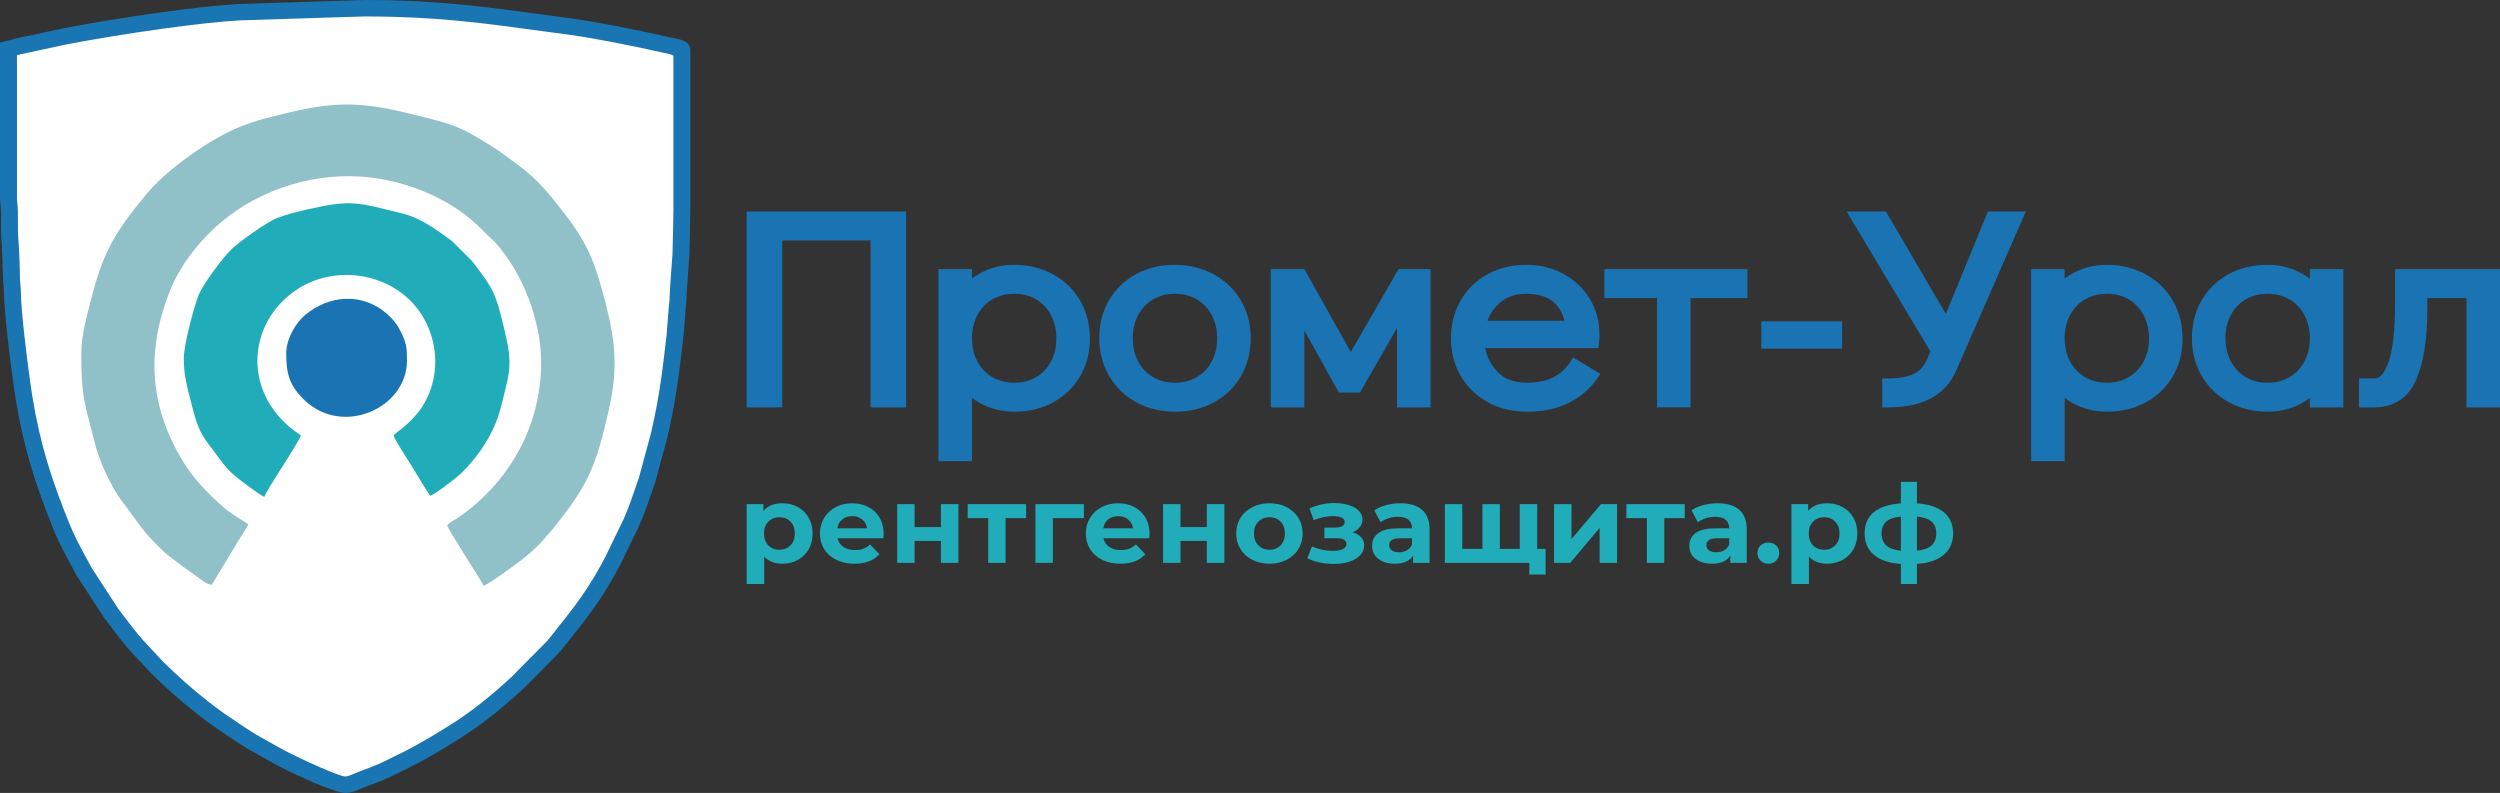 <svg width="268" height="85" viewBox="0 0 268 85" fill="none" xmlns="http://www.w3.org/2000/svg">
<rect x="0" y="0" width="268" height="85" fill="#333333" stroke="none"/>
<path d="M80.043 43.013V22.676H97.137V43.67H93.321V25.781H83.86V43.67H80.043V43.013ZM108.687 28.39C109.46 28.39 110.198 28.476 110.897 28.644C111.597 28.813 112.258 29.067 112.878 29.405C113.186 29.575 113.481 29.76 113.756 29.963C114.032 30.165 114.293 30.386 114.538 30.622C114.783 30.858 115.009 31.111 115.217 31.377C115.423 31.642 115.615 31.926 115.79 32.228C115.967 32.532 116.12 32.842 116.249 33.159C116.379 33.476 116.487 33.807 116.574 34.15C116.661 34.488 116.726 34.837 116.77 35.194C116.813 35.552 116.835 35.917 116.835 36.29C116.835 37.033 116.749 37.74 116.577 38.411C116.407 39.081 116.15 39.713 115.807 40.307C115.637 40.602 115.447 40.883 115.24 41.151C115.034 41.417 114.81 41.668 114.572 41.901C114.332 42.136 114.073 42.354 113.798 42.557C113.522 42.76 113.233 42.947 112.927 43.115C112.619 43.285 112.3 43.434 111.969 43.562C111.639 43.69 111.3 43.795 110.953 43.879C110.602 43.963 110.244 44.028 109.879 44.069C109.511 44.111 109.135 44.133 108.75 44.133C108.457 44.133 108.164 44.117 107.876 44.087C107.591 44.057 107.307 44.011 107.028 43.951C106.749 43.89 106.478 43.814 106.215 43.724C105.948 43.634 105.689 43.529 105.44 43.408C105.187 43.288 104.945 43.154 104.714 43.011C104.534 42.898 104.361 42.778 104.195 42.652V49.442H100.601V28.852H104.195V29.862C104.359 29.738 104.53 29.62 104.705 29.512C104.933 29.367 105.173 29.235 105.421 29.116C105.671 28.994 105.926 28.889 106.187 28.799C106.447 28.709 106.715 28.634 106.991 28.572C107.265 28.512 107.543 28.467 107.825 28.437C108.109 28.405 108.397 28.39 108.687 28.39ZM108.75 41.029C108.967 41.029 109.18 41.016 109.384 40.992C109.592 40.966 109.79 40.93 109.979 40.88C110.172 40.831 110.356 40.769 110.534 40.697C110.709 40.624 110.881 40.539 111.05 40.44C111.221 40.34 111.382 40.23 111.531 40.115C111.684 39.994 111.825 39.867 111.955 39.731C112.087 39.594 112.213 39.445 112.327 39.286C112.442 39.13 112.549 38.961 112.648 38.779C112.747 38.599 112.833 38.412 112.906 38.221C112.978 38.032 113.04 37.832 113.09 37.623C113.141 37.415 113.178 37.2 113.203 36.979C113.228 36.759 113.24 36.529 113.24 36.29C113.24 36.045 113.228 35.81 113.203 35.586C113.178 35.359 113.141 35.14 113.09 34.929C113.042 34.722 112.98 34.52 112.906 34.325C112.83 34.126 112.744 33.937 112.645 33.755C112.548 33.572 112.441 33.401 112.324 33.24C112.21 33.082 112.086 32.932 111.952 32.794C111.819 32.655 111.678 32.526 111.528 32.407C111.38 32.291 111.221 32.181 111.05 32.082C110.881 31.984 110.709 31.897 110.533 31.825C110.356 31.753 110.172 31.691 109.979 31.642C109.79 31.593 109.592 31.556 109.384 31.532C109.18 31.506 108.967 31.494 108.75 31.494C108.526 31.494 108.307 31.506 108.098 31.532C107.885 31.556 107.682 31.593 107.489 31.642C107.298 31.691 107.109 31.753 106.924 31.826C106.74 31.902 106.565 31.987 106.397 32.084C106.227 32.183 106.064 32.293 105.912 32.411C105.76 32.53 105.618 32.658 105.485 32.795C105.353 32.932 105.229 33.081 105.113 33.242C104.995 33.404 104.888 33.575 104.79 33.755C104.693 33.935 104.606 34.124 104.531 34.322C104.457 34.517 104.395 34.718 104.345 34.923C104.296 35.134 104.257 35.349 104.232 35.571C104.207 35.792 104.195 36.023 104.195 36.262C104.195 36.501 104.207 36.731 104.232 36.952C104.257 37.173 104.296 37.39 104.345 37.599C104.395 37.805 104.457 38.005 104.531 38.2C104.606 38.397 104.693 38.587 104.79 38.767C104.886 38.948 104.995 39.119 105.113 39.282C105.227 39.441 105.353 39.59 105.485 39.727C105.618 39.865 105.762 39.994 105.914 40.113C106.067 40.232 106.229 40.34 106.396 40.438C106.566 40.536 106.745 40.621 106.926 40.695C107.11 40.77 107.298 40.832 107.489 40.88C107.682 40.928 107.884 40.966 108.096 40.992C108.307 41.016 108.526 41.029 108.75 41.029ZM125.99 44.133C125.604 44.133 125.227 44.111 124.86 44.069C124.493 44.026 124.133 43.963 123.783 43.879C123.43 43.793 123.089 43.688 122.76 43.562C122.43 43.435 122.109 43.286 121.797 43.117C121.489 42.948 121.195 42.762 120.917 42.559C120.643 42.356 120.381 42.135 120.136 41.895C119.894 41.661 119.669 41.407 119.46 41.136C119.251 40.867 119.059 40.581 118.885 40.277C118.708 39.975 118.557 39.663 118.426 39.343C118.296 39.026 118.188 38.695 118.101 38.355C118.014 38.017 117.949 37.671 117.906 37.317C117.862 36.964 117.841 36.602 117.841 36.233C117.841 35.489 117.927 34.782 118.098 34.112C118.268 33.442 118.526 32.809 118.868 32.216C119.039 31.92 119.228 31.639 119.435 31.371C119.642 31.103 119.865 30.853 120.105 30.62C120.345 30.386 120.604 30.166 120.88 29.963C121.154 29.762 121.444 29.575 121.748 29.408C122.363 29.068 123.02 28.814 123.718 28.644C124.414 28.476 125.15 28.39 125.925 28.39C126.7 28.39 127.438 28.476 128.137 28.644C128.837 28.813 129.497 29.067 130.117 29.405C130.426 29.575 130.72 29.76 130.996 29.963C131.272 30.165 131.533 30.384 131.777 30.622C132.022 30.859 132.249 31.111 132.456 31.378C132.662 31.642 132.853 31.926 133.03 32.228C133.205 32.529 133.357 32.839 133.487 33.156C133.619 33.476 133.729 33.806 133.814 34.139C133.901 34.479 133.966 34.824 134.009 35.176C134.053 35.531 134.074 35.892 134.074 36.262C134.074 36.63 134.053 36.991 134.011 37.344C133.967 37.696 133.904 38.041 133.819 38.379C133.733 38.718 133.625 39.047 133.498 39.364C133.371 39.68 133.22 39.99 133.048 40.289C132.876 40.59 132.687 40.874 132.483 41.142C132.277 41.41 132.053 41.661 131.813 41.897C131.573 42.135 131.314 42.354 131.041 42.556C130.767 42.759 130.475 42.945 130.167 43.115C129.859 43.285 129.539 43.434 129.208 43.562C128.878 43.69 128.54 43.795 128.191 43.879C127.842 43.963 127.484 44.028 127.118 44.069C126.751 44.111 126.374 44.133 125.99 44.133ZM125.925 41.029C126.15 41.029 126.368 41.016 126.577 40.992C126.791 40.966 126.993 40.928 127.187 40.88C127.379 40.832 127.566 40.77 127.751 40.695C127.935 40.621 128.11 40.536 128.278 40.44C128.448 40.339 128.611 40.229 128.764 40.11C128.918 39.99 129.06 39.862 129.191 39.728C129.322 39.59 129.446 39.442 129.563 39.282C129.679 39.121 129.787 38.949 129.885 38.767C129.983 38.587 130.069 38.397 130.145 38.2C130.22 38.005 130.282 37.805 130.33 37.599C130.379 37.39 130.418 37.173 130.443 36.95C130.468 36.729 130.48 36.501 130.48 36.262C130.48 36.023 130.468 35.792 130.443 35.573C130.418 35.35 130.379 35.134 130.33 34.923C130.28 34.718 130.218 34.517 130.144 34.322C130.069 34.124 129.983 33.937 129.885 33.756C129.787 33.574 129.679 33.401 129.563 33.242C129.448 33.081 129.322 32.932 129.191 32.795C129.06 32.66 128.918 32.532 128.763 32.411C128.611 32.293 128.448 32.184 128.276 32.085C128.109 31.987 127.934 31.902 127.751 31.826C127.566 31.753 127.379 31.691 127.187 31.642C126.994 31.593 126.791 31.557 126.577 31.532C126.368 31.506 126.15 31.494 125.925 31.494C125.708 31.494 125.496 31.506 125.291 31.532C125.083 31.556 124.885 31.593 124.696 31.642C124.504 31.691 124.319 31.753 124.143 31.825C123.967 31.897 123.794 31.984 123.625 32.082C123.454 32.183 123.295 32.291 123.144 32.408C122.994 32.526 122.853 32.655 122.72 32.792C122.588 32.929 122.462 33.078 122.348 33.236C122.233 33.395 122.125 33.565 122.027 33.742C121.928 33.926 121.842 34.112 121.77 34.3C121.697 34.492 121.635 34.69 121.585 34.899C121.534 35.108 121.497 35.323 121.472 35.544C121.447 35.764 121.435 35.994 121.435 36.233C121.435 36.477 121.447 36.711 121.472 36.937C121.497 37.163 121.536 37.382 121.585 37.594C121.635 37.803 121.697 38.008 121.771 38.203C121.844 38.399 121.931 38.587 122.027 38.767C122.128 38.951 122.236 39.122 122.351 39.282C122.466 39.441 122.589 39.59 122.723 39.73C122.856 39.868 122.997 39.997 123.147 40.115C123.295 40.232 123.456 40.34 123.625 40.44C123.794 40.539 123.966 40.624 124.143 40.697C124.319 40.769 124.504 40.831 124.696 40.88C124.885 40.93 125.083 40.966 125.291 40.992C125.496 41.016 125.708 41.029 125.925 41.029ZM150.345 28.852H153.355V43.67H149.763V35.155L145.793 42.083H143.53L139.823 35.424V43.67H136.229V28.852H139.829L144.801 37.734L149.921 28.852H150.345ZM163.628 28.39C163.993 28.39 164.351 28.411 164.699 28.452C165.05 28.492 165.392 28.554 165.725 28.637C166.057 28.718 166.381 28.82 166.7 28.945C167.016 29.068 167.326 29.213 167.629 29.38C167.926 29.544 168.21 29.722 168.476 29.916C168.745 30.11 168.996 30.32 169.228 30.542C169.464 30.766 169.682 31.007 169.885 31.259C170.088 31.514 170.274 31.781 170.442 32.063C170.611 32.344 170.758 32.636 170.885 32.935C171.012 33.234 171.118 33.541 171.203 33.857C171.288 34.176 171.352 34.499 171.393 34.824C171.435 35.152 171.457 35.487 171.457 35.828L171.454 36.071L171.446 36.332L171.435 36.546L171.42 36.729L171.355 37.322H159.219C159.245 37.465 159.278 37.606 159.315 37.743C159.372 37.953 159.444 38.157 159.527 38.352C159.637 38.615 159.771 38.865 159.927 39.104C160.082 39.343 160.262 39.572 160.462 39.785C160.656 39.993 160.866 40.175 161.094 40.33C161.32 40.483 161.564 40.612 161.824 40.715C162.088 40.819 162.373 40.897 162.677 40.949C162.984 41.002 163.312 41.029 163.659 41.029C164.242 41.029 164.771 40.981 165.243 40.886C165.71 40.793 166.127 40.652 166.491 40.464C166.672 40.37 166.848 40.267 167.012 40.154C167.178 40.041 167.333 39.919 167.48 39.79C167.627 39.659 167.765 39.518 167.895 39.369C168.024 39.221 168.143 39.062 168.256 38.892L168.639 38.315L171.569 40.08L171.183 40.629C170.994 40.898 170.786 41.155 170.563 41.401C170.339 41.646 170.099 41.876 169.843 42.092C169.589 42.307 169.32 42.509 169.036 42.693C168.752 42.879 168.453 43.049 168.143 43.202C167.83 43.357 167.498 43.494 167.153 43.611C166.807 43.729 166.451 43.825 166.082 43.902C165.715 43.978 165.333 44.037 164.938 44.075C164.543 44.114 164.138 44.133 163.724 44.133C163.335 44.133 162.954 44.111 162.582 44.069C162.212 44.028 161.849 43.963 161.496 43.879C161.141 43.795 160.797 43.688 160.465 43.562C160.132 43.435 159.811 43.286 159.501 43.117C159.191 42.948 158.898 42.762 158.621 42.56C158.345 42.357 158.084 42.138 157.839 41.9C157.596 41.664 157.37 41.413 157.162 41.145C156.954 40.88 156.764 40.596 156.587 40.294C156.413 39.994 156.26 39.685 156.13 39.367C156 39.047 155.89 38.718 155.803 38.381C155.716 38.042 155.651 37.698 155.609 37.346C155.566 36.992 155.544 36.63 155.544 36.262C155.544 35.517 155.629 34.809 155.8 34.138C155.97 33.466 156.227 32.831 156.568 32.233C156.74 31.933 156.93 31.648 157.136 31.381C157.342 31.112 157.565 30.859 157.804 30.625C158.045 30.389 158.303 30.169 158.577 29.966C158.85 29.765 159.141 29.578 159.45 29.408C160.067 29.068 160.724 28.814 161.42 28.644C162.116 28.476 162.853 28.39 163.628 28.39ZM167.717 34.392C167.683 34.264 167.646 34.141 167.605 34.022C167.539 33.83 167.463 33.648 167.379 33.478C167.269 33.255 167.142 33.051 166.999 32.864C166.86 32.681 166.703 32.517 166.533 32.372C166.365 32.231 166.179 32.105 165.976 31.996C165.772 31.887 165.552 31.795 165.316 31.723C165.073 31.646 164.811 31.589 164.53 31.551C164.25 31.514 163.949 31.494 163.628 31.494C163.028 31.494 162.486 31.578 162.004 31.748C161.525 31.915 161.099 32.168 160.727 32.503C160.533 32.679 160.356 32.866 160.197 33.064C160.039 33.261 159.899 33.469 159.78 33.685C159.696 33.834 159.62 33.989 159.554 34.15C159.521 34.228 159.49 34.309 159.461 34.392H167.717ZM172.697 28.852H187.325V31.956H181.228V43.669H177.635V31.956H171.984V28.852H172.697ZM188.81 36.723V34.449H197.479V37.38H188.81V36.723ZM216.77 23.58L209.751 39.62C209.472 40.294 209.106 40.885 208.657 41.393C208.207 41.901 207.671 42.327 207.052 42.667C206.443 43.002 205.755 43.253 204.991 43.42C204.23 43.587 203.395 43.67 202.483 43.67H201.772V40.567H202.483C202.775 40.567 203.047 40.555 203.3 40.534C203.553 40.512 203.796 40.479 204.03 40.434C204.256 40.39 204.469 40.336 204.662 40.274C204.859 40.211 205.045 40.136 205.217 40.053C205.537 39.897 205.822 39.665 206.071 39.358C206.327 39.044 206.547 38.65 206.73 38.176L206.936 37.669L197.959 22.676H202.172L208.595 33.651L213.102 22.676H217.167L216.77 23.58ZM225.819 28.39C226.594 28.39 227.332 28.476 228.029 28.644C228.73 28.813 229.39 29.067 230.01 29.405C230.32 29.575 230.614 29.76 230.89 29.963C231.166 30.165 231.427 30.386 231.671 30.622C231.915 30.859 232.141 31.111 232.349 31.377C232.555 31.642 232.747 31.926 232.924 32.228C233.1 32.532 233.254 32.842 233.383 33.159C233.513 33.481 233.621 33.812 233.708 34.15C233.795 34.488 233.86 34.837 233.903 35.194C233.945 35.552 233.967 35.917 233.967 36.29C233.967 37.033 233.882 37.74 233.711 38.411C233.539 39.081 233.282 39.713 232.941 40.307C232.77 40.602 232.581 40.883 232.374 41.151C232.167 41.417 231.944 41.668 231.704 41.901C231.462 42.138 231.205 42.357 230.932 42.557C230.658 42.76 230.368 42.945 230.061 43.115C229.753 43.285 229.433 43.434 229.102 43.562C228.772 43.69 228.434 43.795 228.086 43.879C227.738 43.963 227.378 44.026 227.012 44.069C226.643 44.111 226.267 44.133 225.882 44.133C225.59 44.133 225.298 44.117 225.01 44.087C224.723 44.057 224.441 44.011 224.162 43.951C223.883 43.89 223.61 43.814 223.347 43.724C223.082 43.634 222.823 43.529 222.573 43.408C222.321 43.288 222.079 43.156 221.848 43.011C221.668 42.898 221.495 42.778 221.329 42.652V49.442H217.735V28.852H221.329V29.862C221.493 29.738 221.662 29.622 221.837 29.512C222.067 29.367 222.305 29.235 222.553 29.116C222.803 28.994 223.06 28.889 223.32 28.799C223.579 28.709 223.847 28.634 224.123 28.572C224.398 28.512 224.677 28.467 224.957 28.437C225.242 28.405 225.529 28.39 225.819 28.39ZM225.882 41.029C226.101 41.029 226.313 41.016 226.518 40.992C226.726 40.966 226.924 40.93 227.113 40.88C227.305 40.831 227.49 40.769 227.666 40.697C227.842 40.624 228.015 40.539 228.184 40.44C228.355 40.34 228.514 40.23 228.665 40.113C228.815 39.996 228.956 39.868 229.088 39.731C229.221 39.594 229.345 39.445 229.461 39.286C229.577 39.127 229.684 38.958 229.781 38.779C229.88 38.599 229.966 38.412 230.039 38.221C230.112 38.032 230.174 37.832 230.224 37.623C230.273 37.415 230.312 37.2 230.337 36.979C230.362 36.759 230.374 36.529 230.374 36.29C230.374 36.045 230.362 35.81 230.337 35.586C230.312 35.359 230.273 35.14 230.224 34.929C230.174 34.722 230.112 34.52 230.038 34.325C229.963 34.126 229.877 33.937 229.779 33.755C229.681 33.572 229.573 33.401 229.458 33.24C229.343 33.082 229.219 32.932 229.086 32.794C228.953 32.655 228.812 32.526 228.661 32.408C228.513 32.291 228.353 32.183 228.184 32.082C228.015 31.984 227.843 31.899 227.665 31.825C227.488 31.753 227.304 31.691 227.113 31.642C226.924 31.593 226.724 31.556 226.518 31.532C226.313 31.506 226.101 31.494 225.882 31.494C225.658 31.494 225.441 31.506 225.231 31.532C225.018 31.556 224.815 31.593 224.622 31.642C224.43 31.691 224.241 31.753 224.058 31.826C223.875 31.9 223.699 31.987 223.531 32.084C223.361 32.183 223.198 32.293 223.045 32.411C222.893 32.53 222.75 32.658 222.618 32.795C222.485 32.932 222.361 33.081 222.245 33.242C222.127 33.404 222.02 33.575 221.922 33.755C221.826 33.935 221.74 34.124 221.664 34.322C221.589 34.517 221.527 34.718 221.479 34.923C221.428 35.132 221.391 35.349 221.366 35.571C221.341 35.792 221.329 36.023 221.329 36.262C221.329 36.735 221.378 37.182 221.479 37.599C221.527 37.805 221.589 38.005 221.664 38.2C221.74 38.397 221.825 38.587 221.922 38.767C222.02 38.948 222.127 39.119 222.245 39.28C222.361 39.441 222.485 39.59 222.617 39.727C222.752 39.865 222.894 39.994 223.048 40.113C223.198 40.23 223.359 40.339 223.53 40.438C223.7 40.536 223.877 40.621 224.058 40.695C224.243 40.77 224.43 40.832 224.622 40.88C224.815 40.928 225.018 40.966 225.23 40.992C225.441 41.016 225.658 41.029 225.882 41.029ZM251.207 29.509V43.67H247.614V42.661C247.448 42.784 247.279 42.901 247.104 43.011C246.875 43.154 246.636 43.286 246.388 43.407C246.138 43.527 245.881 43.634 245.621 43.724C245.362 43.814 245.094 43.89 244.818 43.951C244.544 44.011 244.265 44.057 243.984 44.087C243.699 44.117 243.412 44.133 243.122 44.133C242.738 44.133 242.361 44.111 241.992 44.069C241.625 44.026 241.265 43.963 240.917 43.879C240.563 43.793 240.221 43.688 239.892 43.562C239.562 43.435 239.241 43.286 238.931 43.117C238.621 42.948 238.328 42.762 238.051 42.56C237.775 42.357 237.515 42.138 237.27 41.9C237.026 41.664 236.8 41.413 236.592 41.146C236.386 40.88 236.194 40.597 236.019 40.294C235.844 39.994 235.69 39.683 235.56 39.364C235.43 39.047 235.321 38.716 235.233 38.373C235.148 38.033 235.083 37.684 235.039 37.329C234.996 36.971 234.974 36.606 234.974 36.233C234.974 35.489 235.06 34.782 235.232 34.112C235.402 33.442 235.659 32.809 236.002 32.216C236.172 31.92 236.361 31.639 236.569 31.371C236.775 31.103 236.998 30.853 237.237 30.62C237.479 30.386 237.738 30.166 238.012 29.963C238.288 29.76 238.576 29.575 238.88 29.408C239.497 29.068 240.154 28.814 240.85 28.644C241.548 28.476 242.284 28.39 243.059 28.39C243.655 28.39 244.23 28.452 244.784 28.572C245.337 28.692 245.866 28.873 246.369 29.113C246.622 29.235 246.864 29.367 247.095 29.512C247.273 29.625 247.446 29.745 247.614 29.871V28.852H251.207V29.509ZM243.059 41.029C243.283 41.029 243.5 41.016 243.711 40.992C243.924 40.966 244.127 40.928 244.319 40.88C244.511 40.832 244.7 40.77 244.884 40.695C245.066 40.621 245.243 40.536 245.41 40.44C245.582 40.339 245.745 40.229 245.898 40.11C246.052 39.99 246.194 39.862 246.324 39.728C246.456 39.59 246.58 39.441 246.696 39.282C246.814 39.119 246.921 38.948 247.019 38.767C247.116 38.587 247.203 38.397 247.278 38.2C247.352 38.005 247.414 37.805 247.464 37.599C247.513 37.39 247.55 37.173 247.575 36.952C247.6 36.731 247.614 36.501 247.614 36.262C247.614 36.023 247.6 35.792 247.575 35.571C247.55 35.349 247.513 35.134 247.464 34.923C247.414 34.718 247.352 34.517 247.278 34.322C247.203 34.124 247.116 33.935 247.019 33.755C246.921 33.575 246.814 33.404 246.696 33.242C246.58 33.081 246.456 32.932 246.324 32.795C246.193 32.66 246.05 32.532 245.897 32.411C245.743 32.293 245.582 32.184 245.41 32.085C245.243 31.987 245.066 31.902 244.883 31.826C244.7 31.753 244.511 31.691 244.319 31.642C244.128 31.593 243.924 31.557 243.711 31.532C243.5 31.506 243.283 31.494 243.059 31.494C242.84 31.494 242.628 31.506 242.423 31.532C242.217 31.556 242.019 31.593 241.83 31.642C241.637 31.691 241.453 31.753 241.276 31.825C241.1 31.897 240.928 31.984 240.759 32.082C240.588 32.183 240.427 32.291 240.278 32.408C240.126 32.529 239.984 32.657 239.853 32.791C239.723 32.926 239.598 33.075 239.481 33.236C239.365 33.395 239.258 33.565 239.161 33.742C239.061 33.925 238.976 34.109 238.902 34.302C238.829 34.492 238.768 34.691 238.717 34.899C238.668 35.108 238.631 35.323 238.606 35.544C238.581 35.764 238.567 35.994 238.567 36.233C238.567 36.477 238.581 36.713 238.606 36.937C238.631 37.163 238.668 37.382 238.717 37.594C238.767 37.803 238.829 38.006 238.903 38.203C238.978 38.4 239.065 38.588 239.161 38.767C239.261 38.951 239.368 39.122 239.485 39.282C239.598 39.441 239.723 39.59 239.857 39.73C239.988 39.868 240.131 39.997 240.28 40.115C240.428 40.232 240.588 40.34 240.759 40.44C240.928 40.539 241.1 40.624 241.275 40.697C241.453 40.769 241.637 40.831 241.83 40.88C242.019 40.93 242.217 40.966 242.423 40.992C242.628 41.016 242.84 41.029 243.059 41.029ZM253.595 40.567H254.585C254.703 40.567 254.816 40.542 254.925 40.492C255.04 40.44 255.151 40.358 255.258 40.25C255.398 40.11 255.531 39.928 255.655 39.707C255.785 39.477 255.906 39.206 256.018 38.897C256.137 38.567 256.242 38.191 256.332 37.769C256.422 37.346 256.498 36.877 256.56 36.359C256.622 35.834 256.669 35.264 256.7 34.651C256.731 34.04 256.746 33.374 256.746 32.654V28.852H268V43.67H264.406V31.956H260.212V33.203C260.212 34.738 260.117 36.12 259.926 37.35C259.734 38.584 259.446 39.665 259.062 40.592C258.854 41.092 258.603 41.533 258.31 41.913C258.014 42.295 257.673 42.617 257.29 42.877C256.901 43.142 256.47 43.341 256.002 43.473C255.534 43.605 255.03 43.67 254.489 43.67H252.884V40.567H253.595Z" fill="#1A74B3"/>
<path d="M83.877 53.95C84.48 53.95 85.029 54.083 85.523 54.352C86.017 54.622 86.405 54.999 86.687 55.488C86.968 55.975 87.109 56.542 87.109 57.191C87.109 57.837 86.968 58.404 86.687 58.893C86.405 59.38 86.017 59.758 85.523 60.027C85.029 60.296 84.48 60.431 83.877 60.431C83.049 60.431 82.398 60.177 81.924 59.67V62.608H80.043V54.043H81.839V54.768C82.305 54.222 82.984 53.95 83.877 53.95ZM83.552 58.934C84.034 58.934 84.429 58.776 84.739 58.46C85.049 58.144 85.204 57.72 85.204 57.191C85.204 56.66 85.049 56.236 84.739 55.921C84.429 55.604 84.034 55.446 83.552 55.446C83.07 55.446 82.673 55.604 82.364 55.921C82.054 56.236 81.899 56.66 81.899 57.191C81.899 57.72 82.054 58.144 82.364 58.46C82.673 58.776 83.07 58.934 83.552 58.934ZM94.73 57.213C94.73 57.237 94.717 57.401 94.694 57.705H89.785C89.874 58.094 90.083 58.403 90.413 58.63C90.742 58.855 91.152 58.968 91.642 58.968C91.98 58.968 92.279 58.92 92.541 58.822C92.802 58.724 93.045 58.571 93.27 58.361L94.271 59.413C93.66 60.092 92.767 60.431 91.594 60.431C90.863 60.431 90.216 60.293 89.654 60.015C89.09 59.738 88.656 59.355 88.35 58.863C88.045 58.371 87.893 57.815 87.893 57.191C87.893 56.574 88.043 56.017 88.344 55.523C88.646 55.028 89.06 54.641 89.587 54.364C90.112 54.088 90.701 53.95 91.352 53.95C91.988 53.95 92.563 54.082 93.077 54.346C93.592 54.611 93.996 54.992 94.29 55.488C94.582 55.983 94.73 56.557 94.73 57.213ZM91.365 55.33C90.939 55.33 90.582 55.446 90.292 55.681C90.002 55.915 89.826 56.234 89.761 56.64H92.957C92.893 56.242 92.716 55.924 92.427 55.687C92.137 55.449 91.783 55.33 91.365 55.33ZM96.176 54.043H98.045V56.5H100.867V54.043H102.747V60.337H100.867V57.986H98.045V60.337H96.176V54.043ZM109.995 55.541H107.8V60.337H105.931V55.541H103.736V54.043H109.995V55.541ZM116.193 55.541H112.865V60.337H110.996V54.043H116.193V55.541ZM123.234 57.213C123.234 57.237 123.223 57.401 123.199 57.705H118.292C118.38 58.094 118.588 58.403 118.918 58.63C119.248 58.855 119.657 58.968 120.148 58.968C120.486 58.968 120.785 58.92 121.046 58.822C121.308 58.724 121.551 58.571 121.776 58.361L122.777 59.413C122.165 60.092 121.274 60.431 120.099 60.431C119.367 60.431 118.721 60.293 118.158 60.015C117.596 59.738 117.162 59.355 116.856 58.863C116.551 58.371 116.398 57.815 116.398 57.191C116.398 56.574 116.548 56.017 116.85 55.523C117.151 55.028 117.566 54.641 118.092 54.364C118.619 54.088 119.208 53.95 119.859 53.95C120.494 53.95 121.067 54.082 121.582 54.346C122.097 54.611 122.501 54.992 122.794 55.488C123.089 55.983 123.234 56.557 123.234 57.213ZM119.871 55.33C119.445 55.33 119.087 55.446 118.797 55.681C118.509 55.915 118.33 56.234 118.267 56.64H121.463C121.398 56.242 121.221 55.924 120.931 55.687C120.643 55.449 120.288 55.33 119.871 55.33ZM124.682 54.043H126.551V56.5H129.372V54.043H131.254V60.337H129.372V57.986H126.551V60.337H124.682V54.043ZM136.089 60.431C135.406 60.431 134.792 60.293 134.25 60.015C133.707 59.738 133.282 59.355 132.977 58.863C132.672 58.371 132.52 57.815 132.52 57.191C132.52 56.566 132.672 56.008 132.977 55.517C133.282 55.025 133.707 54.641 134.25 54.364C134.792 54.088 135.406 53.95 136.089 53.95C136.771 53.95 137.383 54.088 137.921 54.364C138.461 54.641 138.882 55.025 139.188 55.517C139.493 56.008 139.646 56.566 139.646 57.191C139.646 57.815 139.493 58.371 139.188 58.863C138.882 59.355 138.461 59.738 137.921 60.015C137.383 60.293 136.771 60.431 136.089 60.431ZM136.089 58.934C136.571 58.934 136.967 58.776 137.277 58.46C137.587 58.144 137.74 57.72 137.74 57.191C137.74 56.66 137.587 56.236 137.277 55.921C136.967 55.604 136.571 55.446 136.089 55.446C135.606 55.446 135.209 55.604 134.894 55.921C134.581 56.236 134.425 56.66 134.425 57.191C134.425 57.72 134.581 58.144 134.894 58.46C135.209 58.776 135.606 58.934 136.089 58.934ZM145.023 57.061C145.409 57.178 145.71 57.357 145.922 57.599C146.136 57.842 146.241 58.13 146.241 58.466C146.241 58.863 146.102 59.212 145.82 59.513C145.538 59.813 145.152 60.045 144.662 60.209C144.172 60.373 143.617 60.454 142.997 60.454C142.492 60.454 141.993 60.403 141.503 60.302C141.012 60.201 140.558 60.05 140.141 59.846L140.646 58.571C141.33 58.89 142.086 59.051 142.914 59.051C143.355 59.051 143.704 58.986 143.957 58.857C144.209 58.729 144.336 58.547 144.336 58.312C144.336 58.111 144.248 57.956 144.071 57.851C143.895 57.745 143.637 57.693 143.3 57.693H141.973V56.557H143.131C143.461 56.557 143.713 56.508 143.89 56.405C144.067 56.305 144.155 56.156 144.155 55.962C144.155 55.759 144.045 55.602 143.823 55.492C143.603 55.384 143.287 55.33 142.878 55.33C142.25 55.33 141.567 55.474 140.827 55.762L140.369 54.498C141.269 54.116 142.146 53.925 142.997 53.925C143.585 53.925 144.109 53.996 144.572 54.136C145.034 54.276 145.398 54.48 145.663 54.751C145.928 55.019 146.06 55.333 146.06 55.693C146.06 55.989 145.969 56.255 145.784 56.494C145.598 56.732 145.345 56.921 145.023 57.061ZM150.124 53.95C151.13 53.95 151.902 54.181 152.439 54.644C152.979 55.109 153.247 55.81 153.247 56.745V60.337H151.486V59.553C151.133 60.138 150.474 60.431 149.509 60.431C149.011 60.431 148.579 60.349 148.213 60.185C147.847 60.021 147.568 59.795 147.376 59.507C147.182 59.218 147.086 58.89 147.086 58.525C147.086 57.939 147.312 57.479 147.766 57.142C148.221 56.807 148.923 56.64 149.871 56.64H151.367C151.367 56.242 151.241 55.936 150.992 55.721C150.744 55.508 150.369 55.399 149.871 55.399C149.526 55.399 149.186 55.452 148.853 55.557C148.518 55.662 148.234 55.805 148.002 55.984L147.326 54.709C147.681 54.467 148.104 54.28 148.599 54.148C149.093 54.016 149.602 53.95 150.124 53.95ZM149.98 59.203C150.301 59.203 150.587 59.131 150.835 58.986C151.085 58.842 151.261 58.63 151.367 58.349V57.705H150.076C149.304 57.705 148.918 57.95 148.918 58.442C148.918 58.676 149.013 58.861 149.202 58.998C149.391 59.134 149.65 59.203 149.98 59.203ZM164.788 54.043V60.337H154.887V54.043H156.756V58.839H158.915V54.043H160.784V58.839H162.918V54.043H164.788ZM165.691 58.839V61.59H163.943V60.337H162.87V58.839H165.691ZM166.595 54.043H168.464V57.786L171.624 54.043H173.348V60.337H171.479V56.593L168.332 60.337H166.595V54.043ZM180.606 55.541H178.413V60.337H176.544V55.541H174.349V54.043H180.606V55.541ZM184.128 53.95C185.132 53.95 185.904 54.181 186.443 54.644C186.981 55.109 187.251 55.81 187.251 56.745V60.337H185.49V59.553C185.137 60.138 184.478 60.431 183.512 60.431C183.015 60.431 182.582 60.349 182.217 60.185C181.851 60.021 181.572 59.795 181.378 59.507C181.186 59.218 181.09 58.89 181.09 58.525C181.09 57.939 181.316 57.479 181.77 57.142C182.224 56.807 182.926 56.64 183.875 56.64H185.369C185.369 56.242 185.245 55.936 184.996 55.721C184.748 55.508 184.372 55.399 183.875 55.399C183.529 55.399 183.19 55.452 182.855 55.557C182.522 55.662 182.238 55.805 182.006 55.984L181.33 54.709C181.683 54.467 182.108 54.28 182.602 54.148C183.097 54.016 183.605 53.95 184.128 53.95ZM183.983 59.203C184.304 59.203 184.589 59.131 184.839 58.986C185.089 58.842 185.265 58.63 185.369 58.349V57.705H184.08C183.308 57.705 182.922 57.95 182.922 58.442C182.922 58.676 183.016 58.861 183.205 58.998C183.394 59.134 183.653 59.203 183.983 59.203ZM189.566 60.431C189.236 60.431 188.959 60.322 188.734 60.104C188.509 59.886 188.396 59.612 188.396 59.284C188.396 58.949 188.509 58.678 188.734 58.47C188.959 58.264 189.236 58.16 189.566 58.16C189.896 58.16 190.174 58.264 190.399 58.47C190.623 58.678 190.736 58.949 190.736 59.284C190.736 59.612 190.623 59.886 190.399 60.104C190.174 60.322 189.896 60.431 189.566 60.431ZM195.873 53.95C196.476 53.95 197.024 54.083 197.519 54.352C198.013 54.622 198.401 54.999 198.681 55.488C198.963 55.975 199.104 56.542 199.104 57.191C199.104 57.837 198.963 58.404 198.681 58.893C198.401 59.38 198.013 59.758 197.519 60.027C197.024 60.296 196.476 60.431 195.873 60.431C195.045 60.431 194.394 60.177 193.92 59.67V62.608H192.038V54.043H193.835V54.768C194.301 54.222 194.98 53.95 195.873 53.95ZM195.547 58.934C196.029 58.934 196.425 58.776 196.735 58.46C197.045 58.144 197.2 57.72 197.2 57.191C197.2 56.66 197.045 56.236 196.735 55.921C196.425 55.604 196.029 55.446 195.547 55.446C195.064 55.446 194.669 55.604 194.359 55.921C194.05 56.236 193.895 56.66 193.895 57.191C193.895 57.72 194.05 58.144 194.359 58.46C194.669 58.776 195.064 58.934 195.547 58.934ZM209.377 57.166C209.377 58.141 209.043 58.913 208.371 59.478C207.699 60.044 206.741 60.368 205.495 60.454V62.608H203.771V60.454C202.525 60.368 201.566 60.047 200.895 59.489C200.223 58.931 199.887 58.157 199.887 57.166C199.887 56.192 200.219 55.435 200.882 54.897C201.546 54.358 202.508 54.046 203.771 53.96V51.656H205.495V53.96C206.741 54.046 207.699 54.361 208.371 54.907C209.043 55.455 209.377 56.207 209.377 57.166ZM201.708 57.166C201.708 57.727 201.873 58.16 202.203 58.466C202.533 58.77 203.055 58.961 203.771 59.039V55.377C203.055 55.446 202.533 55.628 202.203 55.921C201.873 56.213 201.708 56.628 201.708 57.166ZM205.495 59.039C206.211 58.961 206.735 58.77 207.068 58.466C207.403 58.16 207.569 57.727 207.569 57.166C207.569 56.628 207.403 56.213 207.068 55.921C206.735 55.628 206.211 55.446 205.495 55.377V59.039Z" fill="#20ACB9"/>
<path fill-rule="evenodd" clip-rule="evenodd" d="M0.911 21.44C0.931 21.976 1.024 22.254 1.021 22.911C1.014 24.095 0.993 25.348 1.111 26.372L1.231 29.805C1.229 30.462 1.334 30.748 1.339 31.474C1.355 33.872 2.24 40.692 2.584 42.793C3.447 48.062 4.702 51.951 6.668 56.781C7.37 58.504 8.253 59.986 9.078 61.538L11.95 65.951C12.951 67.244 13.563 68.138 14.699 69.44C14.884 69.651 14.972 69.7 15.16 69.933L16.897 71.794C18.742 73.582 19.747 74.486 21.735 76.073C23.267 77.295 24.422 78.026 25.966 79.061C27.31 79.962 28.15 80.348 29.452 81.103C31.099 82.058 36.133 84.4 37.127 84.4C37.553 84.4 38.006 84.215 38.308 84.084C39.286 83.66 40.361 83.343 41.642 82.731C44.746 81.245 46.009 80.52 48.712 78.846C51.228 77.289 53.542 75.408 55.69 73.411L59.588 69.472C62.138 66.256 63.951 64.127 65.927 60.284L67.924 56.169C68.618 54.569 69.046 53.222 69.596 51.633L70.917 46.758C71.854 42.617 72.118 40.286 72.609 36.084L72.835 33.171C72.958 32.288 72.942 31.338 73.026 30.33L73.238 27.405C73.29 25.755 73.322 24.075 73.342 22.376V5.479C73.342 5.088 72.451 5.014 71.645 4.831C68.823 4.184 64.222 3.25 61.502 2.888C53.39 1.802 47.983 0.886 39.277 0.886L25.846 1.305C20.769 1.579 11.734 2.987 6.849 3.939L1.923 5.001C1.499 5.089 1.274 5.187 0.911 5.27V21.44Z" fill="white"/>
<path d="M1.817 21.369C1.823 21.526 1.843 21.691 1.863 21.857C1.894 22.123 1.925 22.393 1.923 22.838L1.92 23.174C1.914 24.22 1.906 25.299 2.01 26.188C2.07 27.32 2.133 28.579 2.133 29.706C2.132 29.979 2.155 30.196 2.18 30.422C2.207 30.68 2.237 30.948 2.24 31.367C2.246 32.312 2.401 34.033 2.603 35.873C2.892 38.491 3.273 41.306 3.471 42.513C3.894 45.101 4.413 47.35 5.068 49.541C5.719 51.718 6.514 53.869 7.492 56.267C8.013 57.547 8.638 58.692 9.262 59.836C9.451 60.181 9.639 60.527 9.839 60.899L12.662 65.241C13.01 65.688 13.222 65.969 13.424 66.238C14.022 67.029 14.555 67.737 15.344 68.641C15.406 68.713 15.454 68.759 15.498 68.802C15.601 68.904 15.699 69 15.826 69.159L17.479 70.931C18.38 71.803 19.081 72.466 19.81 73.111V73.115C20.516 73.742 21.253 74.353 22.238 75.14C23.482 76.132 24.494 76.805 25.694 77.604C25.773 77.658 25.668 77.588 26.394 78.073C27.262 78.655 27.921 79.019 28.646 79.418C29.006 79.617 29.381 79.824 29.82 80.078C30.711 80.595 32.664 81.546 34.383 82.285C35.636 82.824 36.708 83.236 37.005 83.236C37.114 83.236 37.242 83.207 37.368 83.17C37.536 83.119 37.689 83.054 37.811 83.002C38.222 82.823 38.636 82.668 39.072 82.504C39.694 82.27 40.364 82.019 41.103 81.666C42.637 80.932 43.712 80.388 44.73 79.824C45.765 79.252 46.74 78.662 48.063 77.843C49.281 77.089 50.458 76.251 51.593 75.357C52.724 74.466 53.813 73.52 54.864 72.542L58.702 68.663L59.399 67.789C61.534 65.108 63.153 63.075 64.895 59.691L66.877 55.606C67.41 54.375 67.798 53.242 68.218 52.008L68.491 51.221L69.792 46.416C70.699 42.415 70.968 40.123 71.433 36.142L71.462 35.898L71.686 32.996L71.694 32.944C71.76 32.461 71.783 31.939 71.808 31.397C71.826 30.971 71.845 30.532 71.877 30.16L72.089 27.251C72.115 26.432 72.135 25.618 72.152 24.809C72.169 23.968 72.183 23.133 72.193 22.301H72.189V5.976C71.891 5.771 71.545 5.751 71.201 5.673C69.67 5.323 67.606 4.885 65.609 4.503C63.953 4.185 62.36 3.908 61.177 3.749C59.983 3.59 59.064 3.464 58.171 3.341C51.689 2.454 46.658 1.764 39.146 1.764V1.761L25.81 2.179C23.582 2.301 20.561 2.646 17.463 3.074C13.606 3.608 9.679 4.266 7.021 4.783L2.112 5.841L2.109 5.844C1.996 5.868 1.902 5.891 1.818 5.915V21.369H1.817ZM0.059 22.057C0.036 21.869 0.014 21.682 0.003 21.396L0 21.369V4.554L0.703 4.395C0.854 4.36 0.965 4.326 1.08 4.293C1.274 4.234 1.475 4.175 1.725 4.122V4.124L6.649 3.064C9.377 2.532 13.359 1.863 17.207 1.331C20.341 0.896 23.417 0.547 25.711 0.423L39.118 0.003L39.146 0C46.754 0 51.851 0.699 58.419 1.598C59.456 1.74 60.531 1.887 61.419 2.006C62.685 2.175 64.307 2.457 65.956 2.773C67.971 3.158 70.059 3.6 71.613 3.957C71.844 4.01 71.967 4.034 72.086 4.058C73.106 4.257 74.008 4.434 74.008 5.461V22.301L74.005 22.312C73.994 23.169 73.98 24.014 73.963 24.843C73.946 25.693 73.926 26.525 73.901 27.337V27.375L73.688 30.298C73.651 30.748 73.634 31.11 73.618 31.466C73.594 32.037 73.569 32.587 73.498 33.126C73.416 34.192 73.36 35.276 73.237 36.336C72.763 40.387 72.489 42.72 71.569 46.788L70.242 51.686L69.945 52.56C69.52 53.804 69.131 54.943 68.531 56.324L68.518 56.357L66.522 60.476C64.708 64 63.038 66.097 60.832 68.864L60.075 69.816C58.767 71.135 57.465 72.508 56.133 73.8C55.047 74.81 53.915 75.794 52.736 76.721C51.558 77.651 50.325 78.526 49.037 79.323C47.668 80.172 46.666 80.779 45.624 81.355C44.566 81.939 43.465 82.498 41.905 83.245C41.108 83.626 40.391 83.895 39.725 84.144C39.309 84.3 38.916 84.448 38.549 84.607C38.37 84.685 38.148 84.778 37.908 84.852C37.627 84.937 37.317 85 37.005 85C36.433 85 35.103 84.522 33.651 83.898C31.884 83.14 29.845 82.141 28.889 81.587C28.481 81.35 28.107 81.145 27.75 80.948C26.991 80.53 26.301 80.15 25.365 79.521L24.671 79.06C23.449 78.246 22.419 77.561 21.087 76.498C20.094 75.705 19.337 75.076 18.59 74.412L18.588 74.413C17.859 73.769 17.139 73.088 16.201 72.178C15.604 71.532 15 70.877 14.391 70.242C14.307 70.137 14.258 70.087 14.206 70.036C14.131 69.964 14.054 69.888 13.958 69.777C13.129 68.828 12.577 68.097 11.961 67.28C11.683 66.912 11.394 66.527 11.186 66.259L11.144 66.2L8.281 61.801L8.241 61.737C8.059 61.392 7.858 61.025 7.657 60.656C7.004 59.46 6.347 58.259 5.801 56.916C4.818 54.501 4.009 52.308 3.327 50.03C2.652 47.768 2.116 45.451 1.681 42.788C1.477 41.543 1.088 38.683 0.799 36.058C0.593 34.185 0.436 32.408 0.428 31.374C0.426 31.067 0.4 30.83 0.375 30.601C0.348 30.346 0.321 30.099 0.321 29.731L0.204 26.365C0.094 25.41 0.102 24.271 0.11 23.168L0.111 22.83C0.113 22.523 0.085 22.288 0.059 22.057Z" fill="#1A75B3"/>
<path fill-rule="evenodd" clip-rule="evenodd" d="M8.715 37.936C8.715 42.523 9.044 43.094 10.18 47.555C10.665 49.46 11.917 52.229 13.14 53.816C14.839 56.02 15.045 56.682 17.246 58.84C18.174 59.752 20.076 61.078 21.192 61.863C21.862 62.333 22.12 62.63 22.706 62.678L25.608 57.881C25.963 57.309 26.319 56.774 26.629 56.207C24.881 55.072 24.438 54.906 22.739 53.258C21.546 52.1 20.526 50.939 19.656 49.523C15.933 43.458 15.623 37.337 18.41 30.721C19.506 28.118 21.701 25.459 23.922 23.636C24.4 23.244 24.875 22.884 25.399 22.532C30.078 19.396 36.16 18.064 41.932 19.408C45.357 20.207 48.657 21.768 51.177 24.14L52.42 25.345C52.652 25.59 52.848 25.73 53.074 25.979C56.033 29.226 58.011 34.404 58.011 38.824C58.011 45.821 54.478 51.843 48.99 55.574C48.593 55.843 48.22 55.935 47.944 56.333C48.088 56.858 51.306 61.776 51.865 62.805C52.863 62.294 54.912 60.773 55.92 60.015C57.206 59.048 58.392 57.782 59.395 56.535C63.096 51.934 63.903 49.934 65.259 43.954C66.258 39.549 66.014 36.725 64.864 32.302C63.82 28.289 63.094 26.212 60.478 22.855C58.26 20.01 57.477 19.041 54.461 16.894C54.084 16.626 53.804 16.395 53.41 16.137C49.083 13.298 48.379 13.286 43.471 12.078C37.38 10.58 34.433 11.156 28.458 12.686C27.523 12.926 26.639 13.236 25.825 13.555C22.527 14.851 17.888 18.172 15.735 20.768C12.423 24.759 11.059 26.93 9.763 32.102C9.332 33.818 8.715 35.86 8.715 37.936Z" fill="#90C0C8"/>
<path fill-rule="evenodd" clip-rule="evenodd" d="M19.7 38.421C19.7 40.391 20.143 41.789 20.64 43.724C21.095 45.484 21.418 46.388 22.426 47.702C24.261 50.101 24.166 50.328 26.555 52.07C27.113 52.477 27.751 52.969 28.329 53.267C28.515 52.587 32.082 47.376 32.252 46.669C25.864 42.517 26.33 34.612 31.91 30.984C36.088 28.268 42.105 29.292 44.991 33.419C47.118 36.462 47.252 40.664 45.174 43.729C44.004 45.454 42.414 46.371 42.19 46.669C42.3 47.131 43.726 49.301 44.095 49.895C44.779 50.999 45.41 52.119 46.113 53.139C46.66 52.998 49.05 51.116 49.415 50.761C51.34 48.883 52.984 46.412 53.672 43.726C54.238 41.51 54.571 40.333 54.611 39.112V38.596C54.581 37.65 54.381 36.596 53.985 34.968C53.099 31.32 52.886 30.966 50.597 27.979L48.469 25.857C46.837 24.656 45.117 23.359 43.055 22.863C38.359 21.733 37.734 21.358 33.14 22.407C31.918 22.687 30.875 22.944 29.785 23.34C28.667 23.746 25.651 25.908 24.793 26.742C23.894 27.614 21.776 30.443 21.304 31.604C20.783 32.884 19.7 37.018 19.7 38.421Z" fill="#20ACB9"/>
<path fill-rule="evenodd" clip-rule="evenodd" d="M30.682 37.874C30.682 40.08 31.023 41.384 32.739 42.983C36.801 46.767 43.629 43.754 43.629 38.635V38.575C43.627 37.32 43.579 36.774 42.978 35.586C42.8 35.236 42.657 34.953 42.4 34.624C41.143 33.022 39.416 32.13 37.59 32.037H36.944C35.512 32.109 34.044 32.67 32.717 33.758C31.781 34.526 30.682 36.275 30.682 37.874Z" fill="#1A74B3"/>
</svg>
